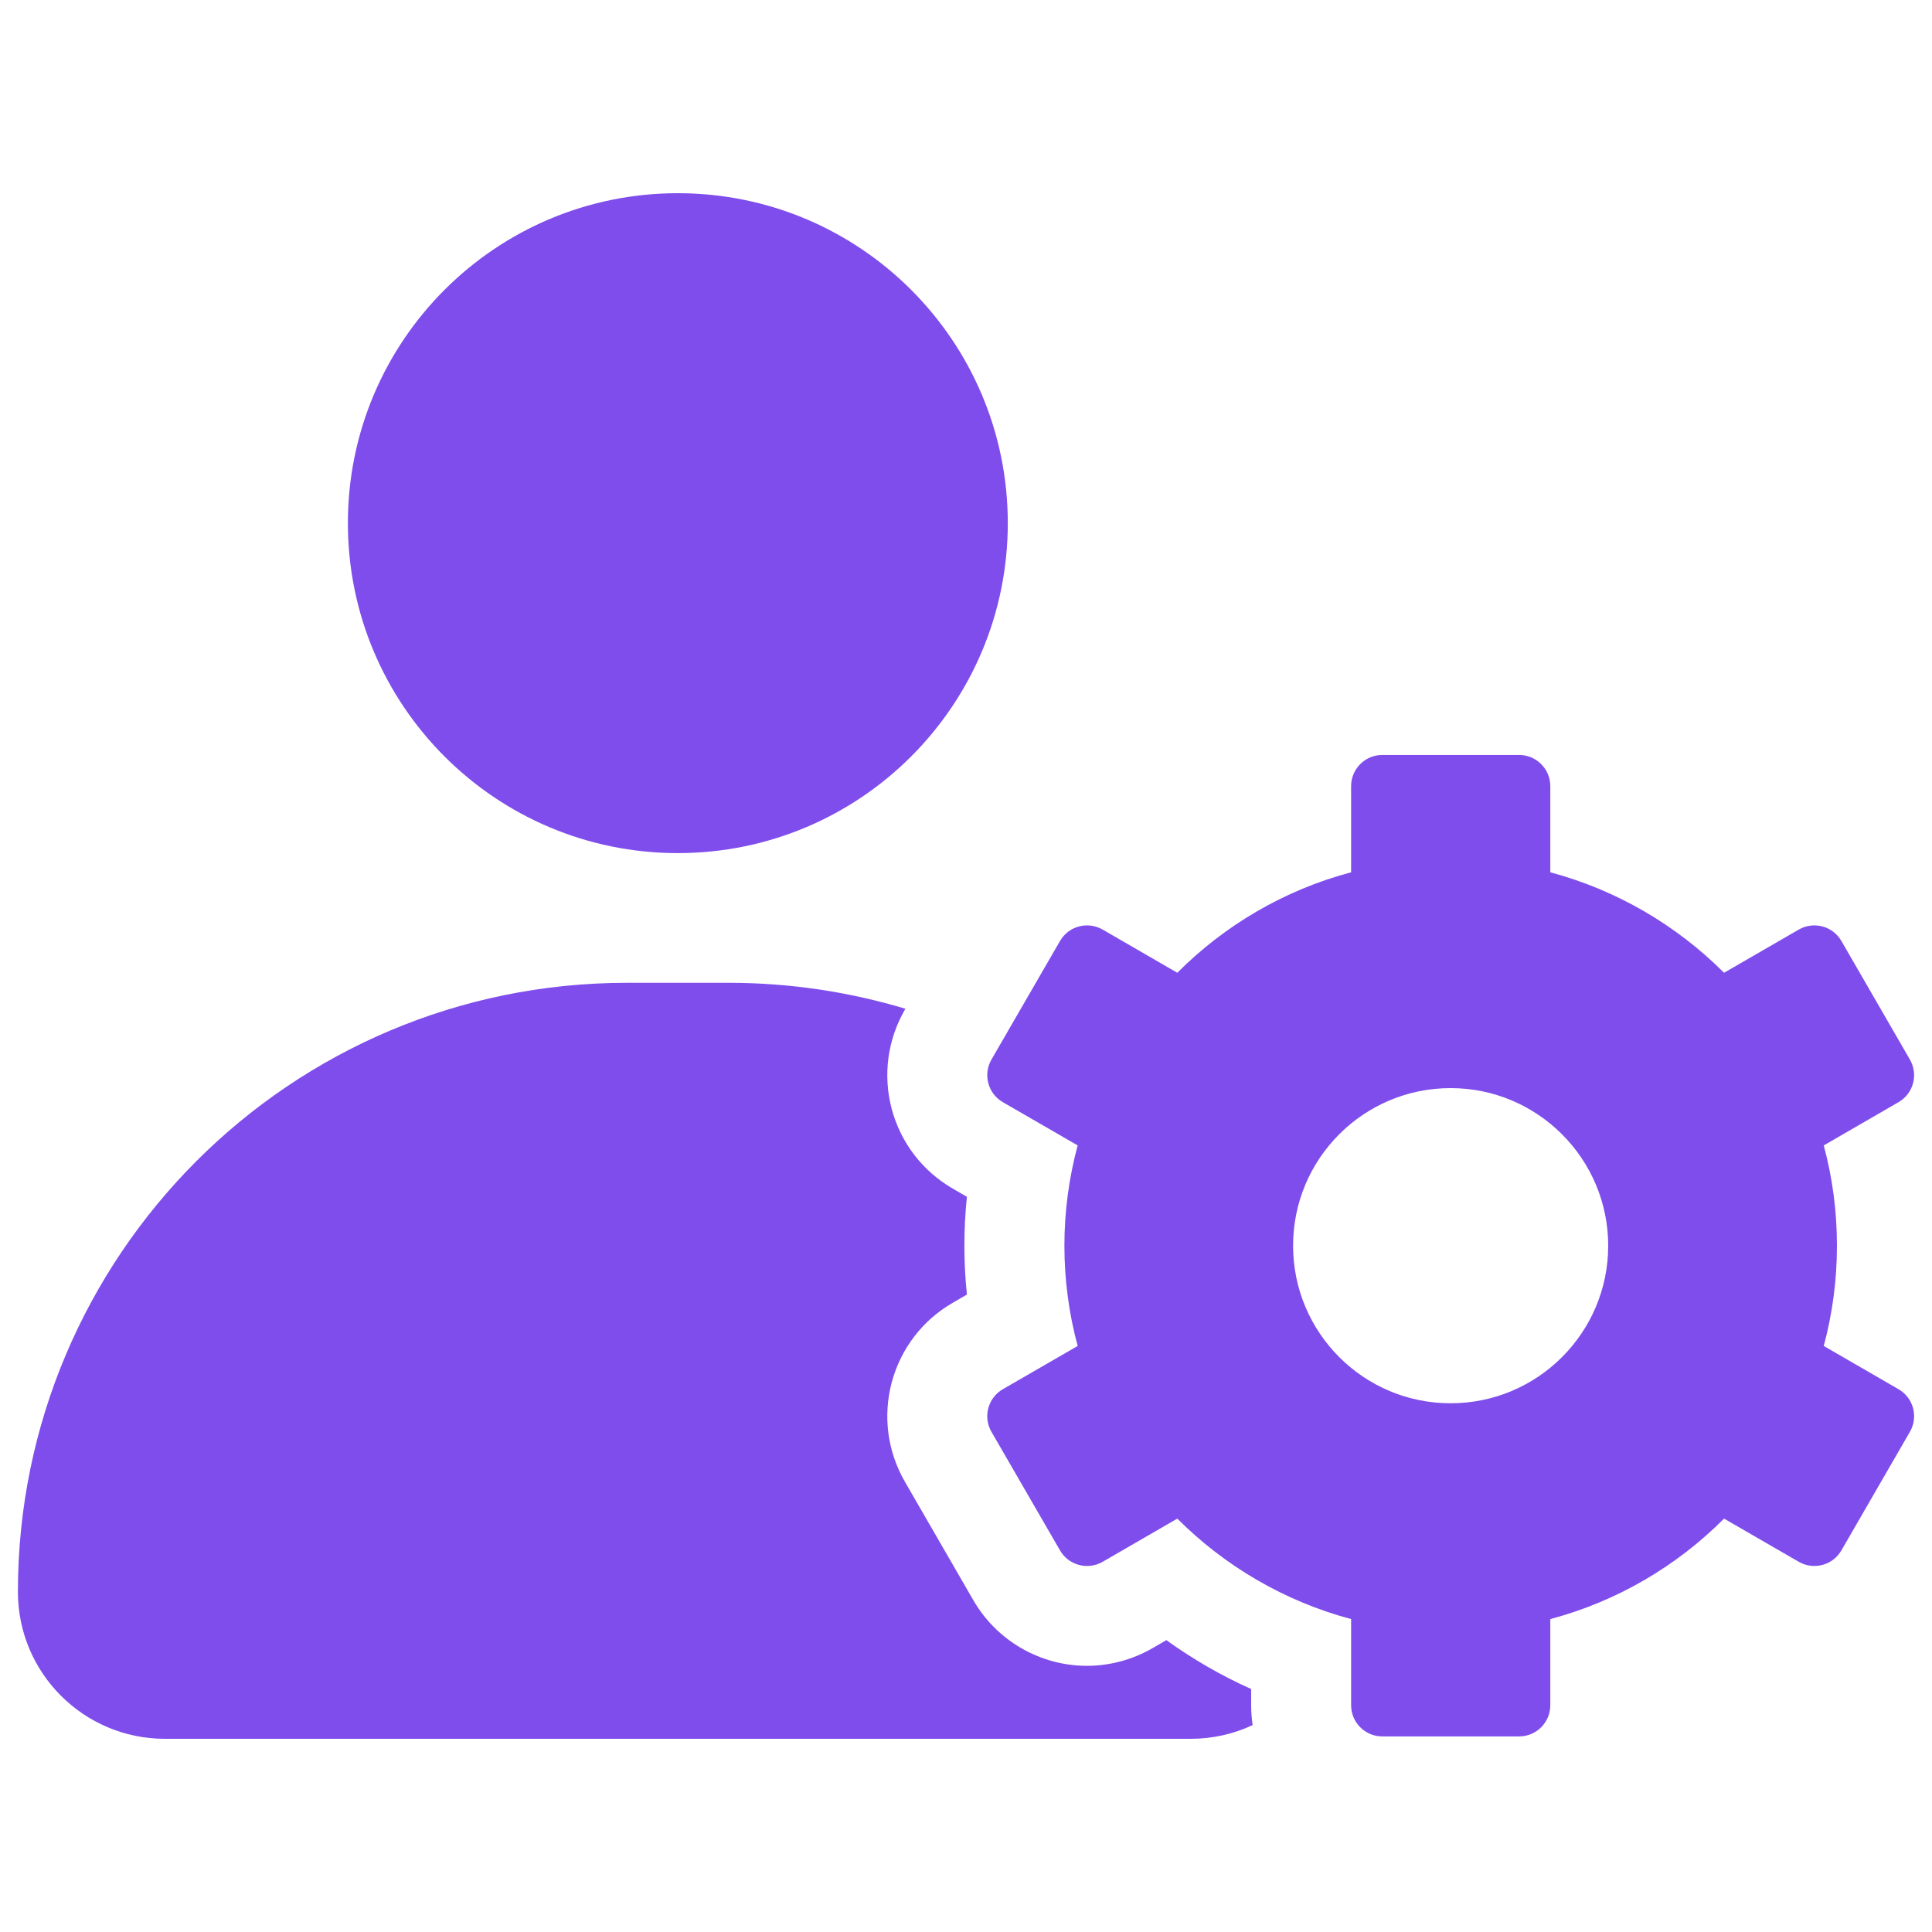 <svg width="30" height="30" viewBox="0 0 30 30" fill="none" xmlns="http://www.w3.org/2000/svg">
<path d="M19.451 26.787C19.159 26.924 18.833 27 18.491 27H2.56C1.301 27 0.278 25.979 0.278 24.718C0.278 22.107 1.338 19.744 3.048 18.031C4.759 16.319 7.124 15.261 9.735 15.261H11.316C12.269 15.261 13.191 15.403 14.059 15.664L14.051 15.678C13.78 16.149 13.708 16.697 13.847 17.222C13.989 17.747 14.326 18.186 14.797 18.458L15.014 18.584C14.988 18.835 14.975 19.089 14.975 19.343C14.975 19.597 14.988 19.85 15.014 20.102L14.797 20.228C14.326 20.499 13.989 20.939 13.847 21.464C13.708 21.989 13.78 22.537 14.051 23.008L15.114 24.848C15.476 25.476 16.152 25.867 16.877 25.867C17.233 25.867 17.584 25.772 17.894 25.594L18.111 25.468C18.523 25.764 18.965 26.02 19.428 26.227V26.479C19.428 26.584 19.436 26.686 19.451 26.787Z" fill="#7F4DEC"/>
<path d="M10.525 13.247C13.355 13.247 15.649 10.953 15.649 8.123C15.649 5.294 13.355 3 10.525 3C7.696 3 5.402 5.294 5.402 8.123C5.402 10.953 7.696 13.247 10.525 13.247Z" fill="#7F4DEC"/>
<path d="M29.479 21.571L28.319 20.9C28.453 20.403 28.524 19.881 28.524 19.343C28.524 18.805 28.453 18.282 28.319 17.786L29.479 17.115C29.712 16.982 29.791 16.685 29.657 16.453L28.594 14.613C28.46 14.38 28.164 14.301 27.932 14.434L26.771 15.105C26.035 14.369 25.109 13.822 24.073 13.545V12.207C24.073 11.94 23.856 11.723 23.589 11.723H21.464C21.197 11.723 20.98 11.94 20.98 12.207V13.545C19.943 13.82 19.017 14.367 18.281 15.105L17.121 14.434C16.889 14.301 16.592 14.38 16.459 14.613L15.395 16.453C15.261 16.685 15.341 16.982 15.573 17.115L16.734 17.786C16.6 18.283 16.528 18.805 16.528 19.343C16.528 19.881 16.6 20.404 16.734 20.9L15.573 21.571C15.341 21.704 15.261 22.001 15.395 22.233L16.459 24.073C16.592 24.306 16.889 24.385 17.121 24.252L18.281 23.581C19.017 24.317 19.943 24.864 20.98 25.141V26.479C20.98 26.746 21.197 26.963 21.464 26.963H23.589C23.856 26.963 24.073 26.746 24.073 26.479V25.141C25.109 24.866 26.035 24.319 26.771 23.581L27.932 24.252C28.164 24.385 28.46 24.306 28.594 24.073L29.657 22.233C29.791 22.001 29.712 21.704 29.479 21.571ZM22.525 21.79C21.173 21.79 20.079 20.693 20.079 19.343C20.079 17.991 21.175 16.896 22.525 16.896C23.875 16.896 24.972 17.993 24.972 19.343C24.972 20.693 23.877 21.79 22.525 21.79Z" fill="#7F4DEC"/>
</svg>
